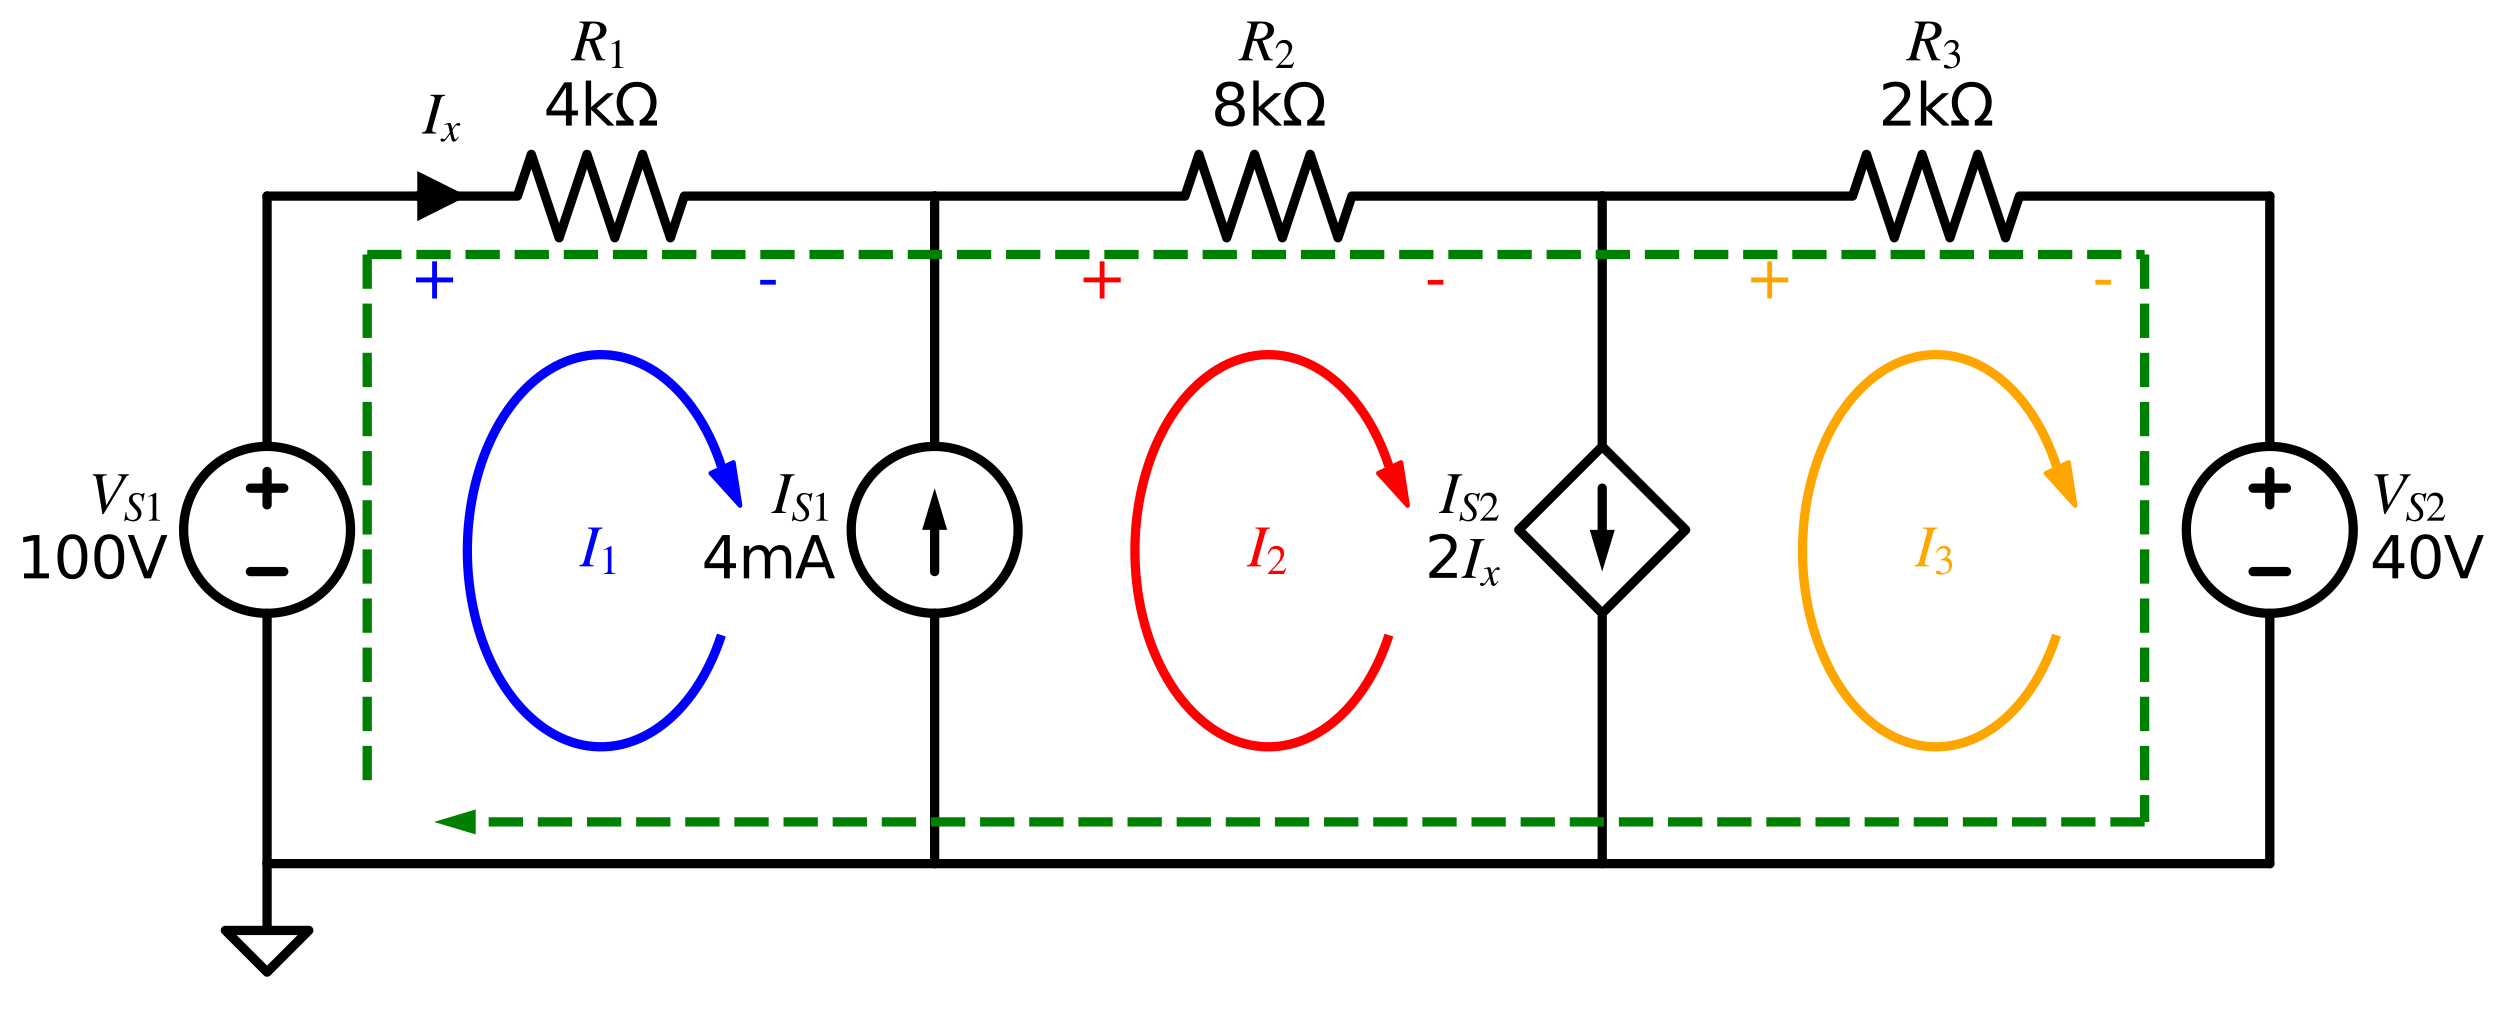 <?xml version="1.0" encoding="utf-8" standalone="no"?>
<!DOCTYPE svg PUBLIC "-//W3C//DTD SVG 1.1//EN"
  "http://www.w3.org/Graphics/SVG/1.1/DTD/svg11.dtd">
<svg xmlns:xlink="http://www.w3.org/1999/xlink" width="539.267pt" height="222.115pt" viewBox="0 0 539.267 222.115" xmlns="http://www.w3.org/2000/svg" version="1.1">
 <defs>
  <style type="text/css">*{stroke-linejoin: round; stroke-linecap: butt}</style>
 </defs>
 <g id="figure_1">
  <g id="patch_1">
   <path d="M 0 222.115 
L 539.267 222.115 
L 539.267 0 
L 0 0 
L 0 222.115 
z
" style="fill: none"/>
  </g>
  <g id="axes_1">
   <g id="patch_2">
    <path d="M 57.61 132.295 
C 62.384 132.295 66.963 130.398 70.338 127.023 
C 73.714 123.647 75.61 119.069 75.61 114.295 
C 75.61 109.521 73.714 104.942 70.338 101.567 
C 66.963 98.192 62.384 96.295 57.61 96.295 
C 52.837 96.295 48.258 98.192 44.882 101.567 
C 41.507 104.942 39.61 109.521 39.61 114.295 
C 39.61 119.069 41.507 123.647 44.882 127.023 
C 48.258 130.398 52.837 132.295 57.61 132.295 
L 57.61 132.295 
z
" clip-path="url(#pbf8527e71b)" style="fill: none; stroke: #000000; stroke-width: 2; stroke-linejoin: miter"/>
   </g>
   <g id="patch_3">
    <path d="M 489.61 132.295 
C 494.384 132.295 498.963 130.398 502.338 127.023 
C 505.714 123.647 507.61 119.069 507.61 114.295 
C 507.61 109.521 505.714 104.942 502.338 101.567 
C 498.963 98.192 494.384 96.295 489.61 96.295 
C 484.837 96.295 480.258 98.192 476.882 101.567 
C 473.507 104.942 471.61 109.521 471.61 114.295 
C 471.61 119.069 473.507 123.647 476.882 127.023 
C 480.258 130.398 484.837 132.295 489.61 132.295 
L 489.61 132.295 
z
" clip-path="url(#pbf8527e71b)" style="fill: none; stroke: #000000; stroke-width: 2; stroke-linejoin: miter"/>
   </g>
   <g id="patch_4">
    <path d="M 201.61 132.295 
C 206.384 132.295 210.963 130.398 214.338 127.023 
C 217.714 123.647 219.61 119.069 219.61 114.295 
C 219.61 109.521 217.714 104.942 214.338 101.567 
C 210.963 98.192 206.384 96.295 201.61 96.295 
C 196.837 96.295 192.258 98.192 188.882 101.567 
C 185.507 104.942 183.61 109.521 183.61 114.295 
C 183.61 119.069 185.507 123.647 188.882 127.023 
C 192.258 130.398 196.837 132.295 201.61 132.295 
L 201.61 132.295 
z
" clip-path="url(#pbf8527e71b)" style="fill: none; stroke: #000000; stroke-width: 2; stroke-linejoin: miter"/>
   </g>
   <g id="patch_5">
    <path d="M 155.607 100.592 
C 154.211 96.291 152.331 92.368 150.045 88.987 
C 147.759 85.607 145.101 82.818 142.183 80.738 
C 139.264 78.658 136.128 77.318 132.905 76.773 
C 129.683 76.228 126.421 76.486 123.257 77.537 
C 120.093 78.588 117.073 80.417 114.324 82.945 
C 111.575 85.474 109.136 88.667 107.111 92.389 
C 105.086 96.111 103.504 100.308 102.431 104.804 
C 101.358 109.301 100.81 114.031 100.81 118.795 
C 100.81 123.559 101.358 128.289 102.431 132.785 
C 103.504 137.281 105.086 141.479 107.111 145.201 
C 109.136 148.923 111.575 152.116 114.324 154.645 
C 117.073 157.173 120.093 159.002 123.257 160.053 
C 126.421 161.104 129.683 161.362 132.905 160.817 
C 136.128 160.272 139.264 158.931 142.183 156.852 
C 145.101 154.772 147.759 151.983 150.045 148.602 
C 152.331 145.222 154.211 141.299 155.607 136.998 
" clip-path="url(#pbf8527e71b)" style="fill: none; stroke: #0000ff; stroke-width: 2; stroke-linejoin: miter"/>
   </g>
   <g id="patch_6">
    <path d="M 159.635 109.041 
L 153.325 102.079 
L 155.746 100.924 
L 155.591 100.599 
L 155.623 100.584 
L 155.778 100.909 
L 158.199 99.755 
z
" clip-path="url(#pbf8527e71b)" style="fill: #0000ff; stroke: #0000ff; stroke-linejoin: miter"/>
   </g>
   <g id="patch_7">
    <path d="M 299.607 100.592 
C 298.211 96.291 296.331 92.368 294.045 88.987 
C 291.759 85.607 289.101 82.818 286.183 80.738 
C 283.264 78.658 280.128 77.318 276.905 76.773 
C 273.683 76.228 270.421 76.486 267.257 77.537 
C 264.093 78.588 261.073 80.417 258.324 82.945 
C 255.575 85.474 253.136 88.667 251.111 92.389 
C 249.086 96.111 247.504 100.308 246.431 104.804 
C 245.358 109.301 244.81 114.031 244.81 118.795 
C 244.81 123.559 245.358 128.289 246.431 132.785 
C 247.504 137.281 249.086 141.479 251.111 145.201 
C 253.136 148.923 255.575 152.116 258.324 154.645 
C 261.073 157.173 264.093 159.002 267.257 160.053 
C 270.421 161.104 273.683 161.362 276.905 160.817 
C 280.128 160.272 283.264 158.931 286.183 156.852 
C 289.101 154.772 291.759 151.983 294.045 148.602 
C 296.331 145.222 298.211 141.299 299.607 136.998 
" clip-path="url(#pbf8527e71b)" style="fill: none; stroke: #ff0000; stroke-width: 2; stroke-linejoin: miter"/>
   </g>
   <g id="patch_8">
    <path d="M 303.635 109.041 
L 297.325 102.079 
L 299.746 100.924 
L 299.591 100.599 
L 299.623 100.584 
L 299.778 100.909 
L 302.199 99.755 
z
" clip-path="url(#pbf8527e71b)" style="fill: #ff0000; stroke: #ff0000; stroke-linejoin: miter"/>
   </g>
   <g id="patch_9">
    <path d="M 443.607 100.592 
C 442.211 96.291 440.331 92.368 438.045 88.987 
C 435.759 85.607 433.101 82.818 430.183 80.738 
C 427.264 78.658 424.128 77.318 420.905 76.773 
C 417.683 76.228 414.421 76.486 411.257 77.537 
C 408.093 78.588 405.073 80.417 402.324 82.945 
C 399.575 85.474 397.136 88.667 395.111 92.389 
C 393.086 96.111 391.504 100.308 390.431 104.804 
C 389.358 109.301 388.81 114.031 388.81 118.795 
C 388.81 123.559 389.358 128.289 390.431 132.785 
C 391.504 137.281 393.086 141.479 395.111 145.201 
C 397.136 148.923 399.575 152.116 402.324 154.645 
C 405.073 157.173 408.093 159.002 411.257 160.053 
C 414.421 161.104 417.683 161.362 420.905 160.817 
C 424.128 160.272 427.264 158.931 430.183 156.852 
C 433.101 154.772 435.759 151.983 438.045 148.602 
C 440.331 145.222 442.211 141.299 443.607 136.998 
" clip-path="url(#pbf8527e71b)" style="fill: none; stroke: #ffa500; stroke-width: 2; stroke-linejoin: miter"/>
   </g>
   <g id="patch_10">
    <path d="M 447.635 109.041 
L 441.325 102.079 
L 443.746 100.924 
L 443.591 100.599 
L 443.623 100.584 
L 443.778 100.909 
L 446.199 99.755 
z
" clip-path="url(#pbf8527e71b)" style="fill: #ffa500; stroke: #ffa500; stroke-linejoin: miter"/>
   </g>
   <g id="line2d_1">
    <path d="M 57.61 186.295 
L 57.61 132.295 
L 57.61 132.295 
M 57.61 96.295 
L 57.61 96.295 
L 57.61 42.295 
" clip-path="url(#pbf8527e71b)" style="fill: none; stroke: #000000; stroke-width: 2; stroke-linecap: round"/>
   </g>
   <g id="line2d_2">
    <path d="M 61.21 123.295 
L 54.01 123.295 
" clip-path="url(#pbf8527e71b)" style="fill: none; stroke: #000000; stroke-width: 2; stroke-linecap: round"/>
   </g>
   <g id="line2d_3">
    <path d="M 57.61 108.895 
L 57.61 101.695 
" clip-path="url(#pbf8527e71b)" style="fill: none; stroke: #000000; stroke-width: 2; stroke-linecap: round"/>
   </g>
   <g id="line2d_4">
    <path d="M 61.21 105.295 
L 54.01 105.295 
" clip-path="url(#pbf8527e71b)" style="fill: none; stroke: #000000; stroke-width: 2; stroke-linecap: round"/>
   </g>
   <g id="line2d_5">
    <path d="M 57.61 42.295 
L 111.61 42.295 
L 114.61 33.295 
L 120.61 51.295 
L 126.61 33.295 
L 132.61 51.295 
L 138.61 33.295 
L 144.61 51.295 
L 147.61 42.295 
L 201.61 42.295 
" clip-path="url(#pbf8527e71b)" style="fill: none; stroke: #000000; stroke-width: 2; stroke-linecap: round"/>
   </g>
   <g id="line2d_6">
    <path d="M 201.61 42.295 
L 255.61 42.295 
L 258.61 33.295 
L 264.61 51.295 
L 270.61 33.295 
L 276.61 51.295 
L 282.61 33.295 
L 288.61 51.295 
L 291.61 42.295 
L 345.61 42.295 
" clip-path="url(#pbf8527e71b)" style="fill: none; stroke: #000000; stroke-width: 2; stroke-linecap: round"/>
   </g>
   <g id="line2d_7">
    <path d="M 345.61 42.295 
L 399.61 42.295 
L 402.61 33.295 
L 408.61 51.295 
L 414.61 33.295 
L 420.61 51.295 
L 426.61 33.295 
L 432.61 51.295 
L 435.61 42.295 
L 489.61 42.295 
" clip-path="url(#pbf8527e71b)" style="fill: none; stroke: #000000; stroke-width: 2; stroke-linecap: round"/>
   </g>
   <g id="line2d_8">
    <path d="M 489.61 42.295 
L 489.61 96.295 
L 489.61 96.295 
M 489.61 132.295 
L 489.61 132.295 
L 489.61 186.295 
" clip-path="url(#pbf8527e71b)" style="fill: none; stroke: #000000; stroke-width: 2; stroke-linecap: round"/>
   </g>
   <g id="line2d_9">
    <path d="M 493.21 123.295 
L 486.01 123.295 
" clip-path="url(#pbf8527e71b)" style="fill: none; stroke: #000000; stroke-width: 2; stroke-linecap: round"/>
   </g>
   <g id="line2d_10">
    <path d="M 489.61 101.695 
L 489.61 108.895 
" clip-path="url(#pbf8527e71b)" style="fill: none; stroke: #000000; stroke-width: 2; stroke-linecap: round"/>
   </g>
   <g id="line2d_11">
    <path d="M 493.21 105.295 
L 486.01 105.295 
" clip-path="url(#pbf8527e71b)" style="fill: none; stroke: #000000; stroke-width: 2; stroke-linecap: round"/>
   </g>
   <g id="line2d_12">
    <path d="M 489.61 186.295 
L 273.61 186.295 
L 57.61 186.295 
" clip-path="url(#pbf8527e71b)" style="fill: none; stroke: #000000; stroke-width: 2; stroke-linecap: round"/>
   </g>
   <g id="line2d_13">
    <path d="M 57.61 186.295 
L 57.61 200.695 
L 48.61 200.695 
L 57.61 209.695 
L 66.61 200.695 
L 57.61 200.695 
" clip-path="url(#pbf8527e71b)" style="fill: none; stroke: #000000; stroke-width: 2; stroke-linecap: round"/>
   </g>
   <g id="line2d_14">
    <path d="M 201.61 42.295 
L 201.61 96.295 
L 201.61 96.295 
M 201.61 132.295 
L 201.61 132.295 
L 201.61 186.295 
" clip-path="url(#pbf8527e71b)" style="fill: none; stroke: #000000; stroke-width: 2; stroke-linecap: round"/>
   </g>
   <g id="line2d_15">
    <path d="M 201.61 114.295 
L 201.61 123.295 
" clip-path="url(#pbf8527e71b)" style="fill: none; stroke: #000000; stroke-width: 2; stroke-linecap: round"/>
   </g>
   <g id="patch_11">
    <path d="M 198.91 114.295 
L 201.61 105.295 
L 204.31 114.295 
z
" clip-path="url(#pbf8527e71b)"/>
   </g>
   <g id="line2d_16">
    <path d="M 345.61 42.295 
L 345.61 96.295 
L 363.61 114.295 
L 345.61 132.295 
L 327.61 114.295 
L 345.61 96.295 
M 345.61 132.295 
L 345.61 186.295 
" clip-path="url(#pbf8527e71b)" style="fill: none; stroke: #000000; stroke-width: 2; stroke-linecap: round"/>
   </g>
   <g id="line2d_17">
    <path d="M 345.61 105.295 
L 345.61 114.295 
" clip-path="url(#pbf8527e71b)" style="fill: none; stroke: #000000; stroke-width: 2; stroke-linecap: round"/>
   </g>
   <g id="patch_12">
    <path d="M 348.31 114.295 
L 345.61 123.295 
L 342.91 114.295 
z
" clip-path="url(#pbf8527e71b)"/>
   </g>
   <g id="line2d_18">
    <path d="M 79.21 168.295 
L 79.21 111.595 
L 79.21 54.895 
" clip-path="url(#pbf8527e71b)" style="fill: none; stroke-dasharray: 7.4,3.2; stroke-dashoffset: 0; stroke: #008000; stroke-width: 2"/>
   </g>
   <g id="line2d_19">
    <path d="M 79.21 54.895 
L 270.91 54.895 
L 462.61 54.895 
" clip-path="url(#pbf8527e71b)" style="fill: none; stroke-dasharray: 7.4,3.2; stroke-dashoffset: 0; stroke: #008000; stroke-width: 2"/>
   </g>
   <g id="line2d_20">
    <path d="M 462.61 54.895 
L 462.61 116.095 
L 462.61 177.295 
" clip-path="url(#pbf8527e71b)" style="fill: none; stroke-dasharray: 7.4,3.2; stroke-dashoffset: 0; stroke: #008000; stroke-width: 2"/>
   </g>
   <g id="line2d_21">
    <path d="M 462.61 177.295 
L 278.11 177.295 
L 102.61 177.295 
" clip-path="url(#pbf8527e71b)" style="fill: none; stroke-dasharray: 7.4,3.2; stroke-dashoffset: 0; stroke: #008000; stroke-width: 2"/>
   </g>
   <g id="patch_13">
    <path d="M 102.61 179.995 
L 93.61 177.295 
L 102.61 174.595 
z
" clip-path="url(#pbf8527e71b)" style="fill: #008000"/>
   </g>
   <g id="text_1">
    <!-- $V_{S1}$ -->
    <g transform="translate(19.01 110.746) scale(0.125 -0.125)">
     <defs>
      <path id="STIXGeneral-Italic-56" d="M 4403 4179 
L 4403 4077 
Q 4198 4070 4045 3821 
L 1658 -115 
L 1536 -115 
L 1011 3104 
Q 902 3776 828 3910 
Q 755 4045 486 4077 
L 486 4179 
L 2022 4179 
L 2022 4077 
Q 1722 4045 1629 3981 
Q 1536 3917 1536 3750 
Q 1536 3686 1542 3654 
L 1958 819 
L 3302 3123 
Q 3616 3661 3616 3859 
Q 3616 4032 3219 4077 
L 3219 4179 
L 4403 4179 
z
" transform="scale(0.016)"/>
      <path id="STIXGeneral-Italic-53" d="M 3251 4269 
L 2995 2989 
L 2880 3008 
Q 2880 3539 2720 3795 
Q 2560 4051 2118 4051 
Q 1786 4051 1594 3881 
Q 1402 3712 1402 3411 
Q 1402 3168 1504 3005 
Q 1606 2842 2035 2413 
Q 2464 1978 2611 1715 
Q 2758 1453 2758 1133 
Q 2758 589 2390 237 
Q 2022 -115 1466 -115 
Q 1222 -115 800 32 
Q 595 109 499 109 
Q 288 109 224 -96 
L 109 -96 
L 326 1338 
L 454 1325 
Q 442 1267 442 1178 
Q 442 710 701 409 
Q 960 109 1363 109 
Q 1734 109 1968 336 
Q 2202 563 2202 928 
Q 2202 1139 2118 1308 
Q 2035 1478 1818 1715 
L 1568 1984 
Q 1549 2003 1459 2102 
Q 1370 2202 1318 2253 
Q 1030 2560 934 2755 
Q 838 2950 838 3213 
Q 838 3699 1168 3980 
Q 1498 4262 1978 4262 
Q 2310 4262 2522 4173 
Q 2707 4102 2816 4102 
Q 2925 4102 2982 4134 
Q 3040 4166 3104 4269 
L 3251 4269 
z
" transform="scale(0.016)"/>
      <path id="STIXGeneral-Regular-31" d="M 2522 0 
L 755 0 
L 755 96 
Q 1107 115 1235 227 
Q 1363 339 1363 608 
L 1363 3482 
Q 1363 3795 1171 3795 
Q 1082 3795 883 3718 
L 710 3654 
L 710 3744 
L 1856 4326 
L 1914 4307 
L 1914 486 
Q 1914 275 2042 185 
Q 2170 96 2522 96 
L 2522 0 
z
" transform="scale(0.016)"/>
     </defs>
     <use xlink:href="#STIXGeneral-Italic-56" transform="translate(0 0.703)"/>
     <use xlink:href="#STIXGeneral-Italic-53" transform="translate(61.1 -12.525) scale(0.7)"/>
     <use xlink:href="#STIXGeneral-Regular-31" transform="translate(96.1 -12.525) scale(0.7)"/>
    </g>
    <!-- 100V -->
    <g transform="translate(3.6 124.743) scale(0.125 -0.125)">
     <defs>
      <path id="DejaVuSans-31" d="M 794 531 
L 1825 531 
L 1825 4091 
L 703 3866 
L 703 4441 
L 1819 4666 
L 2450 4666 
L 2450 531 
L 3481 531 
L 3481 0 
L 794 0 
L 794 531 
z
" transform="scale(0.016)"/>
      <path id="DejaVuSans-30" d="M 2034 4250 
Q 1547 4250 1301 3770 
Q 1056 3291 1056 2328 
Q 1056 1369 1301 889 
Q 1547 409 2034 409 
Q 2525 409 2770 889 
Q 3016 1369 3016 2328 
Q 3016 3291 2770 3770 
Q 2525 4250 2034 4250 
z
M 2034 4750 
Q 2819 4750 3233 4129 
Q 3647 3509 3647 2328 
Q 3647 1150 3233 529 
Q 2819 -91 2034 -91 
Q 1250 -91 836 529 
Q 422 1150 422 2328 
Q 422 3509 836 4129 
Q 1250 4750 2034 4750 
z
" transform="scale(0.016)"/>
      <path id="DejaVuSans-56" d="M 1831 0 
L 50 4666 
L 709 4666 
L 2188 738 
L 3669 4666 
L 4325 4666 
L 2547 0 
L 1831 0 
z
" transform="scale(0.016)"/>
     </defs>
     <use xlink:href="#DejaVuSans-31"/>
     <use xlink:href="#DejaVuSans-30" x="63.623"/>
     <use xlink:href="#DejaVuSans-30" x="127.246"/>
     <use xlink:href="#DejaVuSans-56" x="190.869"/>
    </g>
   </g>
   <g id="text_2">
    <!-- $R_{1}$ -->
    <g transform="translate(123.298 13.098) scale(0.125 -0.125)">
     <defs>
      <path id="STIXGeneral-Italic-52" d="M 845 4179 
L 2458 4179 
Q 3078 4179 3420 3936 
Q 3763 3693 3763 3277 
Q 3763 2778 3341 2458 
Q 3091 2266 2502 2131 
L 3072 627 
Q 3181 333 3299 217 
Q 3418 102 3629 102 
L 3629 0 
L 2688 0 
L 1901 2074 
L 1478 2106 
L 1126 806 
Q 1043 512 1043 403 
Q 1043 256 1126 192 
Q 1210 128 1472 102 
L 1472 0 
L -83 0 
L -83 102 
Q 173 134 278 243 
Q 384 352 461 646 
L 1222 3405 
Q 1299 3699 1299 3808 
Q 1299 3923 1210 3987 
Q 1133 4038 845 4077 
L 845 4179 
z
M 1958 3795 
L 1555 2342 
Q 1754 2310 1882 2310 
Q 2451 2310 2771 2566 
Q 3091 2822 3091 3270 
Q 3091 3603 2892 3795 
Q 2694 3987 2323 3987 
Q 2010 3987 1958 3795 
z
" transform="scale(0.016)"/>
     </defs>
     <use xlink:href="#STIXGeneral-Italic-52" transform="translate(0 0.703)"/>
     <use xlink:href="#STIXGeneral-Regular-31" transform="translate(61.1 -12.525) scale(0.7)"/>
    </g>
    <!-- 4kΩ -->
    <g transform="translate(117.238 27.095) scale(0.125 -0.125)">
     <defs>
      <path id="DejaVuSans-34" d="M 2419 4116 
L 825 1625 
L 2419 1625 
L 2419 4116 
z
M 2253 4666 
L 3047 4666 
L 3047 1625 
L 3713 1625 
L 3713 1100 
L 3047 1100 
L 3047 0 
L 2419 0 
L 2419 1100 
L 313 1100 
L 313 1709 
L 2253 4666 
z
" transform="scale(0.016)"/>
      <path id="DejaVuSans-6b" d="M 581 4863 
L 1159 4863 
L 1159 1991 
L 2875 3500 
L 3609 3500 
L 1753 1863 
L 3688 0 
L 2938 0 
L 1159 1709 
L 1159 0 
L 581 0 
L 581 4863 
z
" transform="scale(0.016)"/>
      <path id="DejaVuSans-3a9" d="M 4647 556 
L 4647 0 
L 2772 0 
L 2772 556 
Q 3325 859 3634 1378 
Q 3944 1897 3944 2528 
Q 3944 3278 3531 3731 
Q 3119 4184 2444 4184 
Q 1769 4184 1355 3729 
Q 941 3275 941 2528 
Q 941 1897 1250 1378 
Q 1563 859 2119 556 
L 2119 0 
L 244 0 
L 244 556 
L 1241 556 
Q 747 991 519 1456 
Q 294 1922 294 2497 
Q 294 3491 894 4106 
Q 1491 4722 2444 4722 
Q 3391 4722 3994 4106 
Q 4594 3494 4594 2528 
Q 4594 1922 4372 1459 
Q 4150 997 3647 556 
L 4647 556 
z
" transform="scale(0.016)"/>
     </defs>
     <use xlink:href="#DejaVuSans-34"/>
     <use xlink:href="#DejaVuSans-6b" x="63.623"/>
     <use xlink:href="#DejaVuSans-3a9" x="121.533"/>
    </g>
   </g>
   <g id="text_3">
    <!-- + -->
    <g style="fill: #0000ff" transform="translate(88.373 64.393) scale(0.125 -0.125)">
     <defs>
      <path id="DejaVuSans-2b" d="M 2944 4013 
L 2944 2272 
L 4684 2272 
L 4684 1741 
L 2944 1741 
L 2944 0 
L 2419 0 
L 2419 1741 
L 678 1741 
L 678 2272 
L 2419 2272 
L 2419 4013 
L 2944 4013 
z
" transform="scale(0.016)"/>
     </defs>
     <use xlink:href="#DejaVuSans-2b"/>
    </g>
   </g>
   <g id="text_4">
    <!-- - -->
    <g style="fill: #0000ff" transform="translate(163.355 64.393) scale(0.125 -0.125)">
     <defs>
      <path id="DejaVuSans-2d" d="M 313 2009 
L 1997 2009 
L 1997 1497 
L 313 1497 
L 313 2009 
z
" transform="scale(0.016)"/>
     </defs>
     <use xlink:href="#DejaVuSans-2d"/>
    </g>
   </g>
   <g id="text_5">
    <!-- $R_{2}$ -->
    <g transform="translate(267.298 13.098) scale(0.125 -0.125)">
     <defs>
      <path id="STIXGeneral-Regular-32" d="M 3034 877 
L 2688 0 
L 186 0 
L 186 77 
L 1325 1286 
Q 1773 1754 1965 2144 
Q 2157 2534 2157 2950 
Q 2157 3379 1920 3616 
Q 1683 3853 1267 3853 
Q 922 3853 720 3673 
Q 518 3494 326 3021 
L 192 3053 
Q 301 3648 630 3987 
Q 960 4326 1523 4326 
Q 2054 4326 2380 4006 
Q 2707 3686 2707 3200 
Q 2707 2477 1888 1613 
L 832 486 
L 2330 486 
Q 2541 486 2665 569 
Q 2790 653 2944 915 
L 3034 877 
z
" transform="scale(0.016)"/>
     </defs>
     <use xlink:href="#STIXGeneral-Italic-52" transform="translate(0 0.703)"/>
     <use xlink:href="#STIXGeneral-Regular-32" transform="translate(61.1 -12.525) scale(0.7)"/>
    </g>
    <!-- 8kΩ -->
    <g transform="translate(261.238 27.095) scale(0.125 -0.125)">
     <defs>
      <path id="DejaVuSans-38" d="M 2034 2216 
Q 1584 2216 1326 1975 
Q 1069 1734 1069 1313 
Q 1069 891 1326 650 
Q 1584 409 2034 409 
Q 2484 409 2743 651 
Q 3003 894 3003 1313 
Q 3003 1734 2745 1975 
Q 2488 2216 2034 2216 
z
M 1403 2484 
Q 997 2584 770 2862 
Q 544 3141 544 3541 
Q 544 4100 942 4425 
Q 1341 4750 2034 4750 
Q 2731 4750 3128 4425 
Q 3525 4100 3525 3541 
Q 3525 3141 3298 2862 
Q 3072 2584 2669 2484 
Q 3125 2378 3379 2068 
Q 3634 1759 3634 1313 
Q 3634 634 3220 271 
Q 2806 -91 2034 -91 
Q 1263 -91 848 271 
Q 434 634 434 1313 
Q 434 1759 690 2068 
Q 947 2378 1403 2484 
z
M 1172 3481 
Q 1172 3119 1398 2916 
Q 1625 2713 2034 2713 
Q 2441 2713 2670 2916 
Q 2900 3119 2900 3481 
Q 2900 3844 2670 4047 
Q 2441 4250 2034 4250 
Q 1625 4250 1398 4047 
Q 1172 3844 1172 3481 
z
" transform="scale(0.016)"/>
     </defs>
     <use xlink:href="#DejaVuSans-38"/>
     <use xlink:href="#DejaVuSans-6b" x="63.623"/>
     <use xlink:href="#DejaVuSans-3a9" x="121.533"/>
    </g>
   </g>
   <g id="text_6">
    <!-- + -->
    <g style="fill: #ff0000" transform="translate(232.373 64.393) scale(0.125 -0.125)">
     <use xlink:href="#DejaVuSans-2b"/>
    </g>
   </g>
   <g id="text_7">
    <!-- - -->
    <g style="fill: #ff0000" transform="translate(307.355 64.393) scale(0.125 -0.125)">
     <use xlink:href="#DejaVuSans-2d"/>
    </g>
   </g>
   <g id="text_8">
    <!-- $R_{3}$ -->
    <g transform="translate(411.298 13.098) scale(0.125 -0.125)">
     <defs>
      <path id="STIXGeneral-Regular-33" d="M 390 3264 
L 288 3290 
Q 435 3770 748 4048 
Q 1062 4326 1542 4326 
Q 1990 4326 2265 4083 
Q 2541 3840 2541 3450 
Q 2541 2925 1946 2566 
Q 2298 2413 2477 2227 
Q 2758 1914 2758 1402 
Q 2758 890 2464 506 
Q 2246 211 1840 60 
Q 1434 -90 979 -90 
Q 262 -90 262 275 
Q 262 378 339 442 
Q 416 506 525 506 
Q 685 506 915 339 
Q 1197 141 1466 141 
Q 1818 141 2058 425 
Q 2298 710 2298 1120 
Q 2298 1856 1632 2048 
Q 1434 2112 979 2112 
L 979 2202 
Q 1338 2323 1517 2432 
Q 2035 2726 2035 3290 
Q 2035 3610 1852 3776 
Q 1670 3942 1344 3942 
Q 768 3942 390 3264 
z
" transform="scale(0.016)"/>
     </defs>
     <use xlink:href="#STIXGeneral-Italic-52" transform="translate(0 0.703)"/>
     <use xlink:href="#STIXGeneral-Regular-33" transform="translate(61.1 -12.525) scale(0.7)"/>
    </g>
    <!-- 2kΩ -->
    <g transform="translate(405.238 27.095) scale(0.125 -0.125)">
     <defs>
      <path id="DejaVuSans-32" d="M 1228 531 
L 3431 531 
L 3431 0 
L 469 0 
L 469 531 
Q 828 903 1448 1529 
Q 2069 2156 2228 2338 
Q 2531 2678 2651 2914 
Q 2772 3150 2772 3378 
Q 2772 3750 2511 3984 
Q 2250 4219 1831 4219 
Q 1534 4219 1204 4116 
Q 875 4013 500 3803 
L 500 4441 
Q 881 4594 1212 4672 
Q 1544 4750 1819 4750 
Q 2544 4750 2975 4387 
Q 3406 4025 3406 3419 
Q 3406 3131 3298 2873 
Q 3191 2616 2906 2266 
Q 2828 2175 2409 1742 
Q 1991 1309 1228 531 
z
" transform="scale(0.016)"/>
     </defs>
     <use xlink:href="#DejaVuSans-32"/>
     <use xlink:href="#DejaVuSans-6b" x="63.623"/>
     <use xlink:href="#DejaVuSans-3a9" x="121.533"/>
    </g>
   </g>
   <g id="text_9">
    <!-- + -->
    <g style="fill: #ffa500" transform="translate(376.373 64.393) scale(0.125 -0.125)">
     <use xlink:href="#DejaVuSans-2b"/>
    </g>
   </g>
   <g id="text_10">
    <!-- - -->
    <g style="fill: #ffa500" transform="translate(451.355 64.393) scale(0.125 -0.125)">
     <use xlink:href="#DejaVuSans-2d"/>
    </g>
   </g>
   <g id="text_11">
    <!-- $V_{S2}$ -->
    <g transform="translate(511.21 110.746) scale(0.125 -0.125)">
     <use xlink:href="#STIXGeneral-Italic-56" transform="translate(0 0.703)"/>
     <use xlink:href="#STIXGeneral-Italic-53" transform="translate(61.1 -12.525) scale(0.7)"/>
     <use xlink:href="#STIXGeneral-Regular-32" transform="translate(96.1 -12.525) scale(0.7)"/>
    </g>
    <!-- 40V -->
    <g transform="translate(511.21 124.743) scale(0.125 -0.125)">
     <use xlink:href="#DejaVuSans-34"/>
     <use xlink:href="#DejaVuSans-30" x="63.623"/>
     <use xlink:href="#DejaVuSans-56" x="127.246"/>
    </g>
   </g>
   <g id="text_12">
    <!-- $I_{S1}$ -->
    <g transform="translate(166.51 110.746) scale(0.125 -0.125)">
     <defs>
      <path id="STIXGeneral-Italic-49" d="M 2458 4179 
L 2458 4077 
Q 2189 4045 2102 3961 
Q 2016 3878 1933 3584 
L 1165 838 
Q 1069 499 1069 352 
Q 1069 224 1149 179 
Q 1229 134 1510 102 
L 1510 0 
L -51 0 
L -51 102 
Q 218 154 317 237 
Q 416 320 486 582 
L 1254 3405 
Q 1338 3699 1338 3802 
Q 1338 3930 1235 3997 
Q 1133 4064 877 4077 
L 877 4179 
L 2458 4179 
z
" transform="scale(0.016)"/>
     </defs>
     <use xlink:href="#STIXGeneral-Italic-49" transform="translate(0 0.703)"/>
     <use xlink:href="#STIXGeneral-Italic-53" transform="translate(33.3 -12.525) scale(0.7)"/>
     <use xlink:href="#STIXGeneral-Regular-31" transform="translate(68.3 -12.525) scale(0.7)"/>
    </g>
    <!-- 4mA -->
    <g transform="translate(151.33 124.743) scale(0.125 -0.125)">
     <defs>
      <path id="DejaVuSans-6d" d="M 3328 2828 
Q 3544 3216 3844 3400 
Q 4144 3584 4550 3584 
Q 5097 3584 5394 3201 
Q 5691 2819 5691 2113 
L 5691 0 
L 5113 0 
L 5113 2094 
Q 5113 2597 4934 2840 
Q 4756 3084 4391 3084 
Q 3944 3084 3684 2787 
Q 3425 2491 3425 1978 
L 3425 0 
L 2847 0 
L 2847 2094 
Q 2847 2600 2669 2842 
Q 2491 3084 2119 3084 
Q 1678 3084 1418 2786 
Q 1159 2488 1159 1978 
L 1159 0 
L 581 0 
L 581 3500 
L 1159 3500 
L 1159 2956 
Q 1356 3278 1631 3431 
Q 1906 3584 2284 3584 
Q 2666 3584 2933 3390 
Q 3200 3197 3328 2828 
z
" transform="scale(0.016)"/>
      <path id="DejaVuSans-41" d="M 2188 4044 
L 1331 1722 
L 3047 1722 
L 2188 4044 
z
M 1831 4666 
L 2547 4666 
L 4325 0 
L 3669 0 
L 3244 1197 
L 1141 1197 
L 716 0 
L 50 0 
L 1831 4666 
z
" transform="scale(0.016)"/>
     </defs>
     <use xlink:href="#DejaVuSans-34"/>
     <use xlink:href="#DejaVuSans-6d" x="63.623"/>
     <use xlink:href="#DejaVuSans-41" x="161.035"/>
    </g>
   </g>
   <g id="text_13">
    <!-- $I_{S2}$ -->
    <g transform="translate(310.51 110.746) scale(0.125 -0.125)">
     <use xlink:href="#STIXGeneral-Italic-49" transform="translate(0 0.703)"/>
     <use xlink:href="#STIXGeneral-Italic-53" transform="translate(33.3 -12.525) scale(0.7)"/>
     <use xlink:href="#STIXGeneral-Regular-32" transform="translate(68.3 -12.525) scale(0.7)"/>
    </g>
    <!-- 2$I_x$ -->
    <g transform="translate(307.385 124.743) scale(0.125 -0.125)">
     <defs>
      <path id="STIXGeneral-Italic-78" d="M 1555 2272 
L 1632 1907 
Q 1971 2426 2179 2624 
Q 2387 2822 2598 2822 
Q 2714 2822 2787 2755 
Q 2861 2688 2861 2585 
Q 2861 2483 2800 2419 
Q 2739 2355 2643 2355 
Q 2586 2355 2490 2409 
Q 2394 2464 2310 2464 
Q 2125 2464 1683 1690 
Q 1683 1606 1734 1402 
L 1939 544 
Q 2003 282 2131 282 
Q 2234 282 2432 538 
Q 2451 563 2476 598 
Q 2502 634 2521 662 
Q 2541 691 2566 717 
L 2662 659 
Q 2387 230 2227 80 
Q 2067 -70 1882 -70 
Q 1728 -70 1645 26 
Q 1562 122 1504 365 
L 1318 1126 
L 755 365 
Q 557 96 432 13 
Q 307 -70 147 -70 
Q 0 -70 -86 0 
Q -173 70 -173 198 
Q -173 294 -112 361 
Q -51 429 45 429 
Q 122 429 250 358 
Q 346 301 416 301 
Q 525 301 742 614 
L 1267 1357 
L 1088 2150 
Q 1024 2432 969 2509 
Q 915 2586 794 2586 
Q 717 2586 544 2541 
L 429 2509 
L 410 2611 
L 480 2637 
Q 992 2822 1229 2822 
Q 1350 2822 1420 2707 
Q 1491 2592 1555 2272 
z
" transform="scale(0.016)"/>
     </defs>
     <use xlink:href="#DejaVuSans-32" transform="translate(0 0.781)"/>
     <use xlink:href="#STIXGeneral-Italic-49" transform="translate(63.623 0.781)"/>
     <use xlink:href="#STIXGeneral-Italic-78" transform="translate(96.923 -12.447) scale(0.7)"/>
    </g>
   </g>
   <g id="text_14">
    <!-- $I_1$ -->
    <g style="fill: #0000ff" transform="translate(125.048 122.244) scale(0.125 -0.125)">
     <use xlink:href="#STIXGeneral-Italic-49" transform="translate(0 0.703)"/>
     <use xlink:href="#STIXGeneral-Regular-31" transform="translate(33.3 -12.525) scale(0.7)"/>
    </g>
   </g>
   <g id="text_15">
    <!-- $I_2$ -->
    <g style="fill: #ff0000" transform="translate(269.048 122.244) scale(0.125 -0.125)">
     <use xlink:href="#STIXGeneral-Italic-49" transform="translate(0 0.703)"/>
     <use xlink:href="#STIXGeneral-Regular-32" transform="translate(33.3 -12.525) scale(0.7)"/>
    </g>
   </g>
   <g id="text_16">
    <!-- $I_3$ -->
    <g style="fill: #ffa500" transform="translate(413.048 122.244) scale(0.125 -0.125)">
     <use xlink:href="#STIXGeneral-Italic-49" transform="translate(0 0.703)"/>
     <use xlink:href="#STIXGeneral-Regular-33" transform="translate(33.3 -12.525) scale(0.7)"/>
    </g>
   </g>
   <g id="line2d_22">
    <path d="M 90.01 42.295 
L 90.01 42.295 
" clip-path="url(#pbf8527e71b)" style="fill: none; stroke: #000000; stroke-width: 2; stroke-linecap: round"/>
   </g>
   <g id="patch_14">
    <path d="M 90.01 36.895 
L 100.81 42.295 
L 90.01 47.695 
z
" clip-path="url(#pbf8527e71b)"/>
   </g>
   <g id="text_17">
    <!-- $I_x$ -->
    <g transform="translate(91.098 28.895) scale(0.125 -0.125)">
     <use xlink:href="#STIXGeneral-Italic-49" transform="translate(0 0.703)"/>
     <use xlink:href="#STIXGeneral-Italic-78" transform="translate(33.3 -12.525) scale(0.7)"/>
    </g>
   </g>
  </g>
 </g>
 <defs>
  <clipPath id="pbf8527e71b">
   <rect x="16.21" y="24.475" width="514.8" height="194.04"/>
  </clipPath>
 </defs>
</svg>
